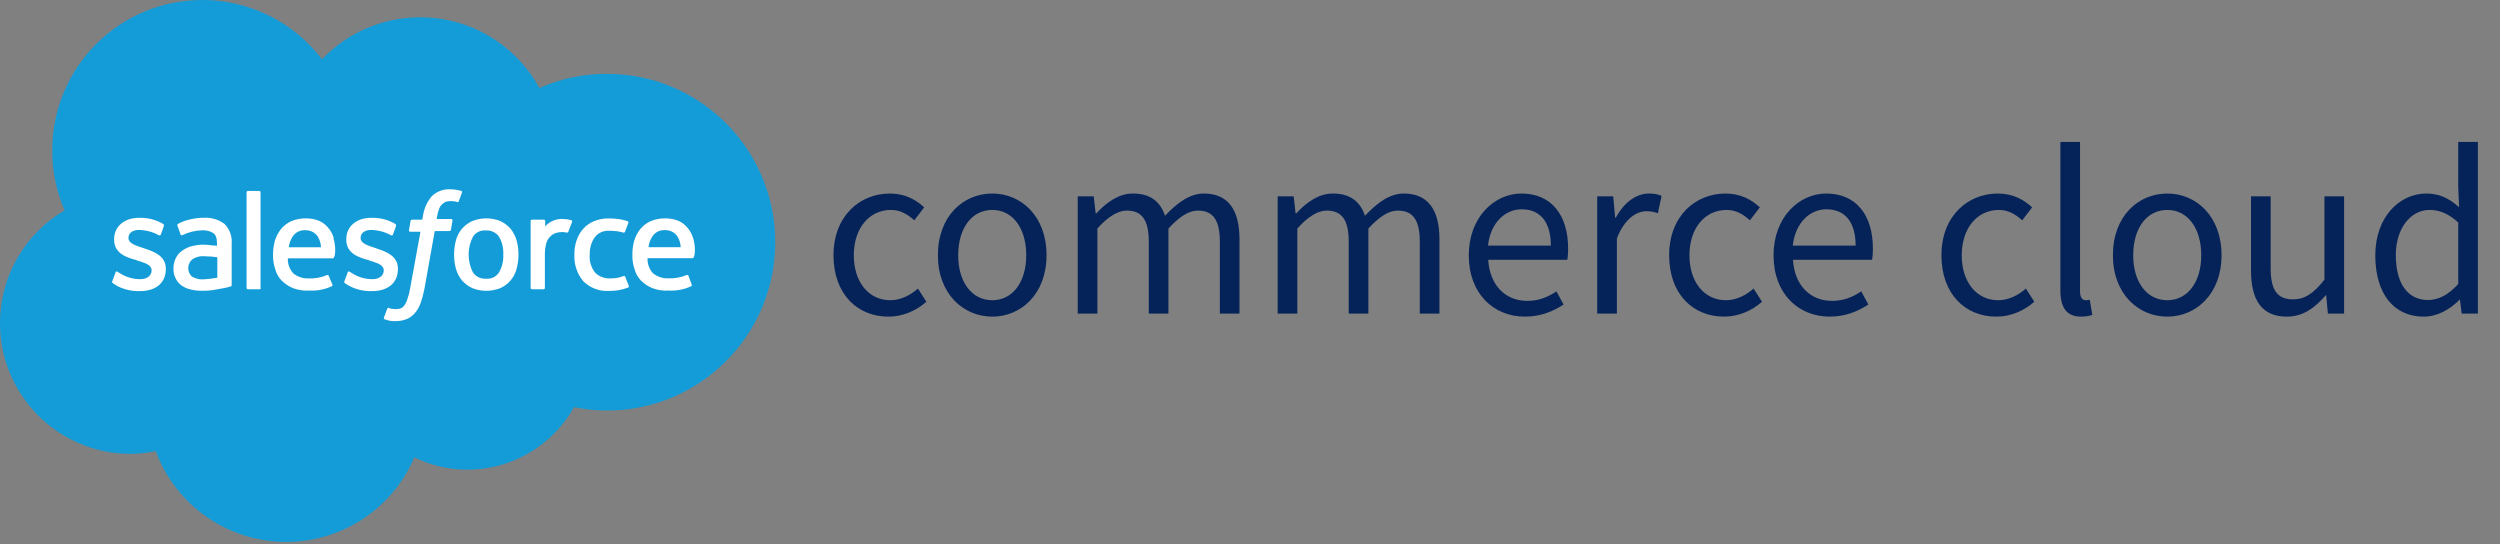 <svg width="845" height="184" viewBox="0 0 845 184" fill="none" xmlns="http://www.w3.org/2000/svg">
<rect x="0" y="0" width="845" height="184" fill="#808080" stroke="none"/>
<path d="M300.265 107.022C289.753 107.022 281.723 99.357 281.723 86.29C281.723 73.004 290.629 65.412 300.776 65.412C305.959 65.412 309.609 67.529 312.383 70.084L309.025 74.464C306.689 72.347 304.207 70.96 301.141 70.96C293.841 70.96 288.585 77.092 288.585 86.29C288.585 95.342 293.622 101.474 300.922 101.474C304.499 101.474 307.784 99.722 310.266 97.532L313.113 101.985C309.609 105.124 305.01 107.022 300.265 107.022ZM335.407 107.022C325.625 107.022 317.011 99.357 317.011 86.29C317.011 73.004 325.625 65.412 335.407 65.412C345.116 65.412 353.73 73.004 353.73 86.29C353.73 99.357 345.116 107.022 335.407 107.022ZM335.407 101.474C342.269 101.474 346.868 95.342 346.868 86.29C346.868 77.092 342.269 70.96 335.407 70.96C328.472 70.96 323.873 77.092 323.873 86.29C323.873 95.342 328.472 101.474 335.407 101.474ZM364.275 106V66.361H369.677L370.334 72.128H370.553C373.984 68.405 378.145 65.412 382.89 65.412C388.949 65.412 392.234 68.259 393.767 72.931C397.928 68.551 402.089 65.412 406.907 65.412C415.01 65.412 418.952 70.814 418.952 80.888V106H412.309V81.764C412.309 74.318 409.973 71.179 404.863 71.179C401.797 71.179 398.658 73.223 394.935 77.238V106H388.292V81.764C388.292 74.318 385.956 71.179 380.846 71.179C377.853 71.179 374.495 73.223 370.918 77.238V106H364.275ZM431.857 106V66.361H437.259L437.916 72.128H438.135C441.566 68.405 445.727 65.412 450.472 65.412C456.531 65.412 459.816 68.259 461.349 72.931C465.51 68.551 469.671 65.412 474.489 65.412C482.592 65.412 486.534 70.814 486.534 80.888V106H479.891V81.764C479.891 74.318 477.555 71.179 472.445 71.179C469.379 71.179 466.24 73.223 462.517 77.238V106H455.874V81.764C455.874 74.318 453.538 71.179 448.428 71.179C445.435 71.179 442.077 73.223 438.5 77.238V106H431.857ZM515.426 107.022C504.841 107.022 496.446 99.284 496.446 86.29C496.446 73.369 505.133 65.412 514.258 65.412C524.332 65.412 530.026 72.639 530.026 84.027C530.026 85.414 529.953 86.801 529.734 87.823H503.016C503.527 96.218 508.637 101.693 516.229 101.693C520.025 101.693 523.164 100.452 526.084 98.481L528.493 102.934C524.989 105.197 520.828 107.022 515.426 107.022ZM502.943 83.005H524.186C524.186 75.048 520.609 70.741 514.331 70.741C508.783 70.741 503.819 75.194 502.943 83.005ZM539.86 106V66.361H545.262L545.919 73.588H546.138C548.839 68.551 552.927 65.412 557.38 65.412C559.132 65.412 560.3 65.631 561.614 66.215L560.373 72.055C558.986 71.617 558.11 71.398 556.504 71.398C553.219 71.398 549.131 73.807 546.503 80.596V106H539.86ZM582.712 107.022C572.2 107.022 564.17 99.357 564.17 86.29C564.17 73.004 573.076 65.412 583.223 65.412C588.406 65.412 592.056 67.529 594.83 70.084L591.472 74.464C589.136 72.347 586.654 70.96 583.588 70.96C576.288 70.96 571.032 77.092 571.032 86.29C571.032 95.342 576.069 101.474 583.369 101.474C586.946 101.474 590.231 99.722 592.713 97.532L595.56 101.985C592.056 105.124 587.457 107.022 582.712 107.022ZM618.438 107.022C607.853 107.022 599.458 99.284 599.458 86.29C599.458 73.369 608.145 65.412 617.27 65.412C627.344 65.412 633.038 72.639 633.038 84.027C633.038 85.414 632.965 86.801 632.746 87.823H606.028C606.539 96.218 611.649 101.693 619.241 101.693C623.037 101.693 626.176 100.452 629.096 98.481L631.505 102.934C628.001 105.197 623.84 107.022 618.438 107.022ZM605.955 83.005H627.198C627.198 75.048 623.621 70.741 617.343 70.741C611.795 70.741 606.831 75.194 605.955 83.005ZM674.746 107.022C664.234 107.022 656.204 99.357 656.204 86.29C656.204 73.004 665.11 65.412 675.257 65.412C680.44 65.412 684.09 67.529 686.864 70.084L683.506 74.464C681.17 72.347 678.688 70.96 675.622 70.96C668.322 70.96 663.066 77.092 663.066 86.29C663.066 95.342 668.103 101.474 675.403 101.474C678.98 101.474 682.265 99.722 684.747 97.532L687.594 101.985C684.09 105.124 679.491 107.022 674.746 107.022ZM703.418 107.022C698.381 107.022 696.41 103.81 696.41 98.116V47.965H703.053V98.554C703.053 100.671 703.929 101.474 704.951 101.474C705.243 101.474 705.535 101.474 706.338 101.328L707.214 106.438C706.265 106.73 705.243 107.022 703.418 107.022ZM732.558 107.022C722.776 107.022 714.162 99.357 714.162 86.29C714.162 73.004 722.776 65.412 732.558 65.412C742.267 65.412 750.881 73.004 750.881 86.29C750.881 99.357 742.267 107.022 732.558 107.022ZM732.558 101.474C739.42 101.474 744.019 95.342 744.019 86.29C744.019 77.092 739.42 70.96 732.558 70.96C725.623 70.96 721.024 77.092 721.024 86.29C721.024 95.342 725.623 101.474 732.558 101.474ZM772.96 107.022C764.638 107.022 760.842 101.62 760.842 91.473V66.361H767.485V90.67C767.485 98.043 769.748 101.182 775.004 101.182C779.019 101.182 781.939 99.211 785.662 94.539V66.361H792.305V106H786.83L786.246 99.795H786.1C782.377 104.102 778.435 107.022 772.96 107.022ZM819.2 107.022C809.272 107.022 802.848 99.503 802.848 86.29C802.848 73.369 811.024 65.412 820.076 65.412C824.675 65.412 827.741 67.091 831.172 70.011L830.88 63.149V47.965H837.523V106H832.048L831.464 101.328H831.318C828.179 104.467 824.018 107.022 819.2 107.022ZM820.66 101.401C824.383 101.401 827.595 99.576 830.88 95.999V75.194C827.522 72.128 824.456 70.96 821.171 70.96C814.82 70.96 809.783 77.165 809.783 86.217C809.783 95.707 813.725 101.401 820.66 101.401Z" fill="#052359"/>
<path d="M108.827 20.048C126.339 1.717 155.396 1.052 173.728 18.564C177.153 21.836 180.051 25.619 182.32 29.779C189.492 26.572 197.265 24.93 205.122 24.961C236.549 24.961 262.026 50.438 262.026 81.865C262.026 113.292 236.55 138.769 205.122 138.769C201.394 138.762 197.677 138.377 194.027 137.623C186.724 150.644 172.97 158.718 158.042 158.747C151.802 158.774 145.643 157.34 140.058 154.556C129.857 178.474 102.198 189.593 78.281 179.393C66.392 174.321 57.112 164.586 52.614 152.47C49.658 153.103 46.645 153.419 43.622 153.412C19.217 153.096 -0.312 133.058 0.004 108.653C0.203 93.175 8.486 78.928 21.84 71.1C19.046 64.713 17.623 57.811 17.665 50.84C17.617 22.809 40.301 0.047 68.331 7.25987e-05C84.197 -0.027 99.162 7.368 108.781 19.986" fill="#139CD8"/>
<path d="M37.956 95.046C37.845 95.256 37.891 95.514 38.067 95.674C38.584 95.988 39.008 96.302 39.526 96.615C41.941 97.882 44.647 98.494 47.373 98.39C52.708 98.39 56.051 95.565 56.051 90.966V90.856C56.051 86.572 52.284 85.097 48.723 83.951L48.33 83.794C45.709 82.963 43.419 82.225 43.419 80.452V80.342C43.419 78.882 44.783 77.721 46.87 77.721C49.246 77.752 51.578 78.361 53.666 79.495C53.883 79.649 54.183 79.6 54.34 79.385V79.275C54.45 78.961 55.392 76.56 55.392 76.34C55.456 76.109 55.376 75.861 55.187 75.713C52.847 74.325 50.172 73.603 47.451 73.625H46.933C42.02 73.625 38.568 76.559 38.568 80.844V80.954C38.568 85.458 42.334 86.917 45.897 87.859L46.415 88.063C49.036 88.895 51.233 89.522 51.233 91.311V91.422C51.233 93.101 49.773 94.357 47.467 94.357C45.019 94.379 42.62 93.686 40.561 92.363C40.137 92.159 39.934 91.939 39.73 91.845C39.513 91.69 39.212 91.74 39.055 91.955V92.064L37.956 95.046Z" fill="white"/>
<path d="M116.408 95.046C116.296 95.256 116.341 95.514 116.517 95.674C117.036 95.988 117.459 96.302 117.977 96.615C120.393 97.882 123.098 98.494 125.823 98.39C131.159 98.39 134.502 95.565 134.502 90.966V90.856C134.502 86.572 130.736 85.097 127.173 83.951L126.796 83.794C124.175 82.963 121.884 82.225 121.884 80.452V80.342C121.884 78.882 123.249 77.721 125.337 77.721C127.712 77.752 130.044 78.361 132.132 79.494C132.349 79.649 132.649 79.6 132.806 79.385V79.275C132.916 78.961 133.858 76.56 133.858 76.34C133.922 76.109 133.843 75.861 133.654 75.713C131.313 74.326 128.638 73.604 125.917 73.625H125.4C120.487 73.625 117.036 76.559 117.036 80.844V80.954C117.036 85.458 120.801 86.917 124.364 87.859L124.881 88.063C127.502 88.895 129.699 89.522 129.699 91.311V91.422C129.699 93.101 128.24 94.357 125.933 94.357C123.487 94.379 121.086 93.686 119.028 92.363C118.605 92.159 118.4 91.939 118.197 91.845C117.979 91.69 117.678 91.74 117.521 91.954V92.064L116.408 95.046Z" fill="white"/>
<path d="M174.614 81.237C174.207 79.828 173.53 78.512 172.621 77.361C171.659 76.262 170.484 75.371 169.169 74.74C166.084 73.488 162.633 73.488 159.549 74.74C158.232 75.37 157.057 76.262 156.096 77.361C155.148 78.486 154.467 79.811 154.103 81.237C153.27 84.389 153.27 87.704 154.103 90.856C154.51 92.266 155.187 93.581 156.096 94.733C157.057 95.831 158.232 96.723 159.549 97.354C162.633 98.606 166.084 98.606 169.169 97.354C170.507 96.761 171.69 95.863 172.621 94.733C173.57 93.609 174.251 92.283 174.614 90.856C175.041 89.287 175.253 87.665 175.242 86.039C175.261 84.411 175.049 82.789 174.614 81.221M170.11 86.039C170.217 88.161 169.71 90.269 168.651 92.112C167.687 93.57 165.995 94.373 164.257 94.2C162.53 94.309 160.868 93.52 159.863 92.112C157.91 88.304 157.91 83.789 159.863 79.981C160.826 78.524 162.518 77.72 164.257 77.893C165.983 77.783 167.645 78.572 168.651 79.981C169.724 81.818 170.231 83.93 170.11 86.054" fill="white"/>
<path d="M211.336 93.587C211.283 93.363 211.06 93.225 210.835 93.273C210.159 93.544 209.46 93.754 208.748 93.901C207.953 94.025 207.15 94.094 206.346 94.105C204.449 94.214 202.591 93.532 201.215 92.222C199.805 90.492 199.129 88.278 199.332 86.055C199.252 83.974 199.84 81.923 201.01 80.201C202.207 78.668 204.095 77.841 206.032 78.003C207.624 77.978 209.211 78.189 210.74 78.631C210.968 78.673 211.19 78.538 211.259 78.317C211.682 77.266 211.996 76.434 212.404 75.289C212.465 75.068 212.34 74.838 212.121 74.771C211.138 74.428 210.124 74.18 209.093 74.033C207.984 73.902 206.867 73.834 205.75 73.829C204.03 73.799 202.32 74.12 200.728 74.771C199.33 75.363 198.08 76.258 197.072 77.391C196.097 78.531 195.351 79.847 194.874 81.267C194.358 82.821 194.109 84.45 194.137 86.085C193.992 89.31 195.036 92.477 197.072 94.984C199.407 97.345 202.658 98.567 205.97 98.326C208.152 98.352 210.32 97.963 212.357 97.18C212.527 97.068 212.608 96.861 212.561 96.663L211.336 93.587Z" fill="white"/>
<path d="M234.249 80.405C233.853 79.086 233.173 77.87 232.255 76.843C231.46 75.893 230.456 75.141 229.321 74.645C227.926 74.08 226.432 73.797 224.927 73.814C223.205 73.773 221.494 74.094 219.905 74.755C218.572 75.359 217.392 76.254 216.452 77.376C215.514 78.557 214.805 79.903 214.365 81.346C213.936 82.916 213.725 84.537 213.737 86.164C213.702 87.801 213.951 89.431 214.474 90.983C214.868 92.44 215.623 93.773 216.672 94.859C217.754 95.929 219.034 96.782 220.438 97.37C222.202 98.049 224.093 98.333 225.979 98.201C228.608 98.358 231.234 97.857 233.621 96.742C233.824 96.632 233.935 96.538 233.73 96.004L232.679 93.179C232.634 92.995 232.446 92.882 232.261 92.927C232.26 92.927 232.257 92.928 232.255 92.929H232.146C230.167 93.781 228.02 94.172 225.868 94.074C223.967 94.153 222.103 93.521 220.643 92.302C219.421 90.921 218.786 89.12 218.869 87.279H234.044C234.27 87.288 234.459 87.112 234.468 86.887V86.887C234.782 86.777 235.299 83.748 234.265 80.406M219.199 83.543C219.34 82.275 219.77 81.057 220.454 79.981C221.372 78.519 223.015 77.676 224.738 77.784C226.453 77.715 228.078 78.549 229.023 79.981C229.665 81.062 230.027 82.286 230.074 83.543H219.199Z" fill="white"/>
<path d="M112.798 80.405C112.403 79.086 111.722 77.87 110.805 76.843C110.01 75.893 109.006 75.141 107.871 74.645C106.475 74.08 104.981 73.797 103.476 73.814C101.754 73.773 100.044 74.094 98.454 74.755C97.122 75.359 95.941 76.254 95.002 77.376C94.064 78.557 93.355 79.904 92.915 81.346C92.486 82.916 92.276 84.537 92.287 86.164C92.252 87.8 92.501 89.431 93.024 90.982C93.416 92.44 94.171 93.774 95.221 94.859C96.304 95.929 97.583 96.782 98.988 97.37C100.752 98.049 102.643 98.333 104.527 98.201C107.156 98.358 109.783 97.857 112.171 96.742C112.374 96.632 112.485 96.538 112.28 96.004L111.103 93.211C111.057 93.026 110.871 92.913 110.685 92.959C110.683 92.959 110.681 92.959 110.679 92.96H110.569C108.59 93.812 106.444 94.204 104.292 94.105C102.39 94.185 100.527 93.553 99.066 92.332C97.845 90.952 97.209 89.151 97.293 87.311H112.468C112.693 87.319 112.883 87.144 112.891 86.919C113.205 86.809 113.723 83.78 112.687 80.437M97.622 83.575C97.764 82.307 98.193 81.089 98.878 80.012C99.795 78.55 101.44 77.707 103.163 77.815C104.877 77.746 106.502 78.58 107.447 80.012C108.091 81.093 108.452 82.318 108.499 83.575H97.622Z" fill="white"/>
<path d="M70.96 82.806C70.332 82.806 69.594 82.696 68.559 82.696C67.287 82.714 66.022 82.888 64.793 83.214C63.667 83.507 62.604 84.002 61.654 84.673C60.712 85.302 59.954 86.168 59.457 87.184C58.912 88.254 58.627 89.437 58.625 90.637C58.573 91.832 58.827 93.02 59.362 94.09C59.814 95.045 60.5 95.871 61.356 96.49C62.3 97.15 63.368 97.614 64.494 97.855C65.794 98.168 67.129 98.31 68.465 98.279C70.008 98.299 71.549 98.157 73.063 97.855C74.522 97.652 76.405 97.227 76.94 97.118C77.298 97.042 77.65 96.938 77.991 96.804C78.215 96.75 78.353 96.527 78.305 96.302V82.398C78.516 79.922 77.639 77.475 75.904 75.697C73.889 74.189 71.401 73.449 68.888 73.609C67.517 73.595 66.147 73.737 64.808 74.034C63.156 74.324 61.564 74.891 60.101 75.713C59.907 75.862 59.859 76.134 59.991 76.341L61.043 79.276C61.088 79.46 61.275 79.573 61.46 79.528C61.462 79.527 61.464 79.527 61.466 79.526H61.576C61.655 79.516 61.727 79.477 61.78 79.417C63.825 78.435 66.056 77.9 68.325 77.847C69.647 77.755 70.966 78.085 72.09 78.789C72.922 79.417 73.345 80.359 73.345 82.446V83.074L70.945 82.87M64.981 93.54C64.637 93.292 64.354 92.97 64.149 92.599C63.211 90.974 63.56 88.912 64.981 87.686C66.269 86.813 67.832 86.438 69.375 86.635C70.741 86.639 72.104 86.744 73.455 86.949V93.854C72.11 94.13 70.746 94.303 69.375 94.372C67.859 94.6 66.309 94.307 64.981 93.54Z" fill="white"/>
<path d="M193.352 74.959C193.443 74.773 193.365 74.549 193.179 74.457C192.366 74.201 191.521 74.059 190.668 74.034C189.344 73.9 188.006 74.116 186.792 74.662C185.816 75.079 184.955 75.725 184.281 76.545V74.662C184.266 74.434 184.084 74.253 183.857 74.238H179.776C179.549 74.253 179.368 74.434 179.354 74.662V97.354C179.368 97.582 179.549 97.762 179.776 97.778H183.748C183.975 97.762 184.156 97.582 184.171 97.354V86.055C184.147 84.713 184.322 83.375 184.689 82.084C184.93 81.239 185.404 80.478 186.054 79.887C186.574 79.351 187.222 78.957 187.937 78.742C188.585 78.55 189.255 78.445 189.931 78.428C190.496 78.435 191.059 78.504 191.61 78.632C191.864 78.66 192.095 78.478 192.128 78.224C192.442 77.487 193.179 75.399 193.384 74.975" fill="white"/>
<path d="M155.892 64.507L154.433 64.193C153.744 64.063 153.046 63.995 152.346 63.989C149.986 63.821 147.665 64.659 145.958 66.296C144.3 68.255 143.247 70.655 142.93 73.202L142.727 74.253H139.274C139.025 74.261 138.812 74.434 138.755 74.677L138.238 77.815C138.199 78.057 138.358 78.285 138.598 78.333H142.113L138.661 97.259C138.473 98.543 138.157 99.804 137.719 101.026C137.496 101.812 137.141 102.556 136.668 103.223C136.342 103.714 135.862 104.085 135.302 104.274C134.729 104.451 134.128 104.52 133.53 104.479C133.216 104.479 132.698 104.37 132.274 104.37C131.982 104.31 131.701 104.204 131.443 104.056C131.244 103.992 131.026 104.076 130.924 104.259C130.815 104.573 129.874 107.085 129.779 107.288C129.664 107.518 129.756 107.797 129.983 107.915C130.429 108.087 130.885 108.228 131.349 108.339C132.069 108.502 132.808 108.57 133.546 108.543C134.829 108.567 136.106 108.354 137.312 107.915C138.399 107.485 139.367 106.803 140.137 105.923C141.002 104.943 141.679 103.807 142.129 102.579C142.712 100.906 143.169 99.19 143.496 97.448L146.948 78.098H151.906C152.156 78.09 152.368 77.917 152.425 77.674L152.943 74.536C152.981 74.294 152.822 74.065 152.582 74.018H147.607C147.75 72.838 148.029 71.68 148.439 70.565C148.648 69.96 149.01 69.42 149.49 68.996C149.858 68.649 150.283 68.367 150.746 68.165C151.297 68.038 151.86 67.97 152.426 67.96C152.849 67.96 153.367 68.07 153.681 68.07C153.937 68.092 154.187 68.162 154.418 68.274C154.936 68.384 154.936 68.274 155.045 68.07L156.192 64.931C156.301 64.727 155.987 64.618 155.878 64.508" fill="white"/>
<path d="M88.159 97.353C88.145 97.581 87.963 97.762 87.736 97.778H83.765C83.537 97.762 83.357 97.581 83.342 97.353V64.963C83.357 64.735 83.538 64.554 83.765 64.539H87.642C87.869 64.554 88.05 64.735 88.065 64.963V97.384L88.159 97.353Z" fill="white"/>
</svg>
